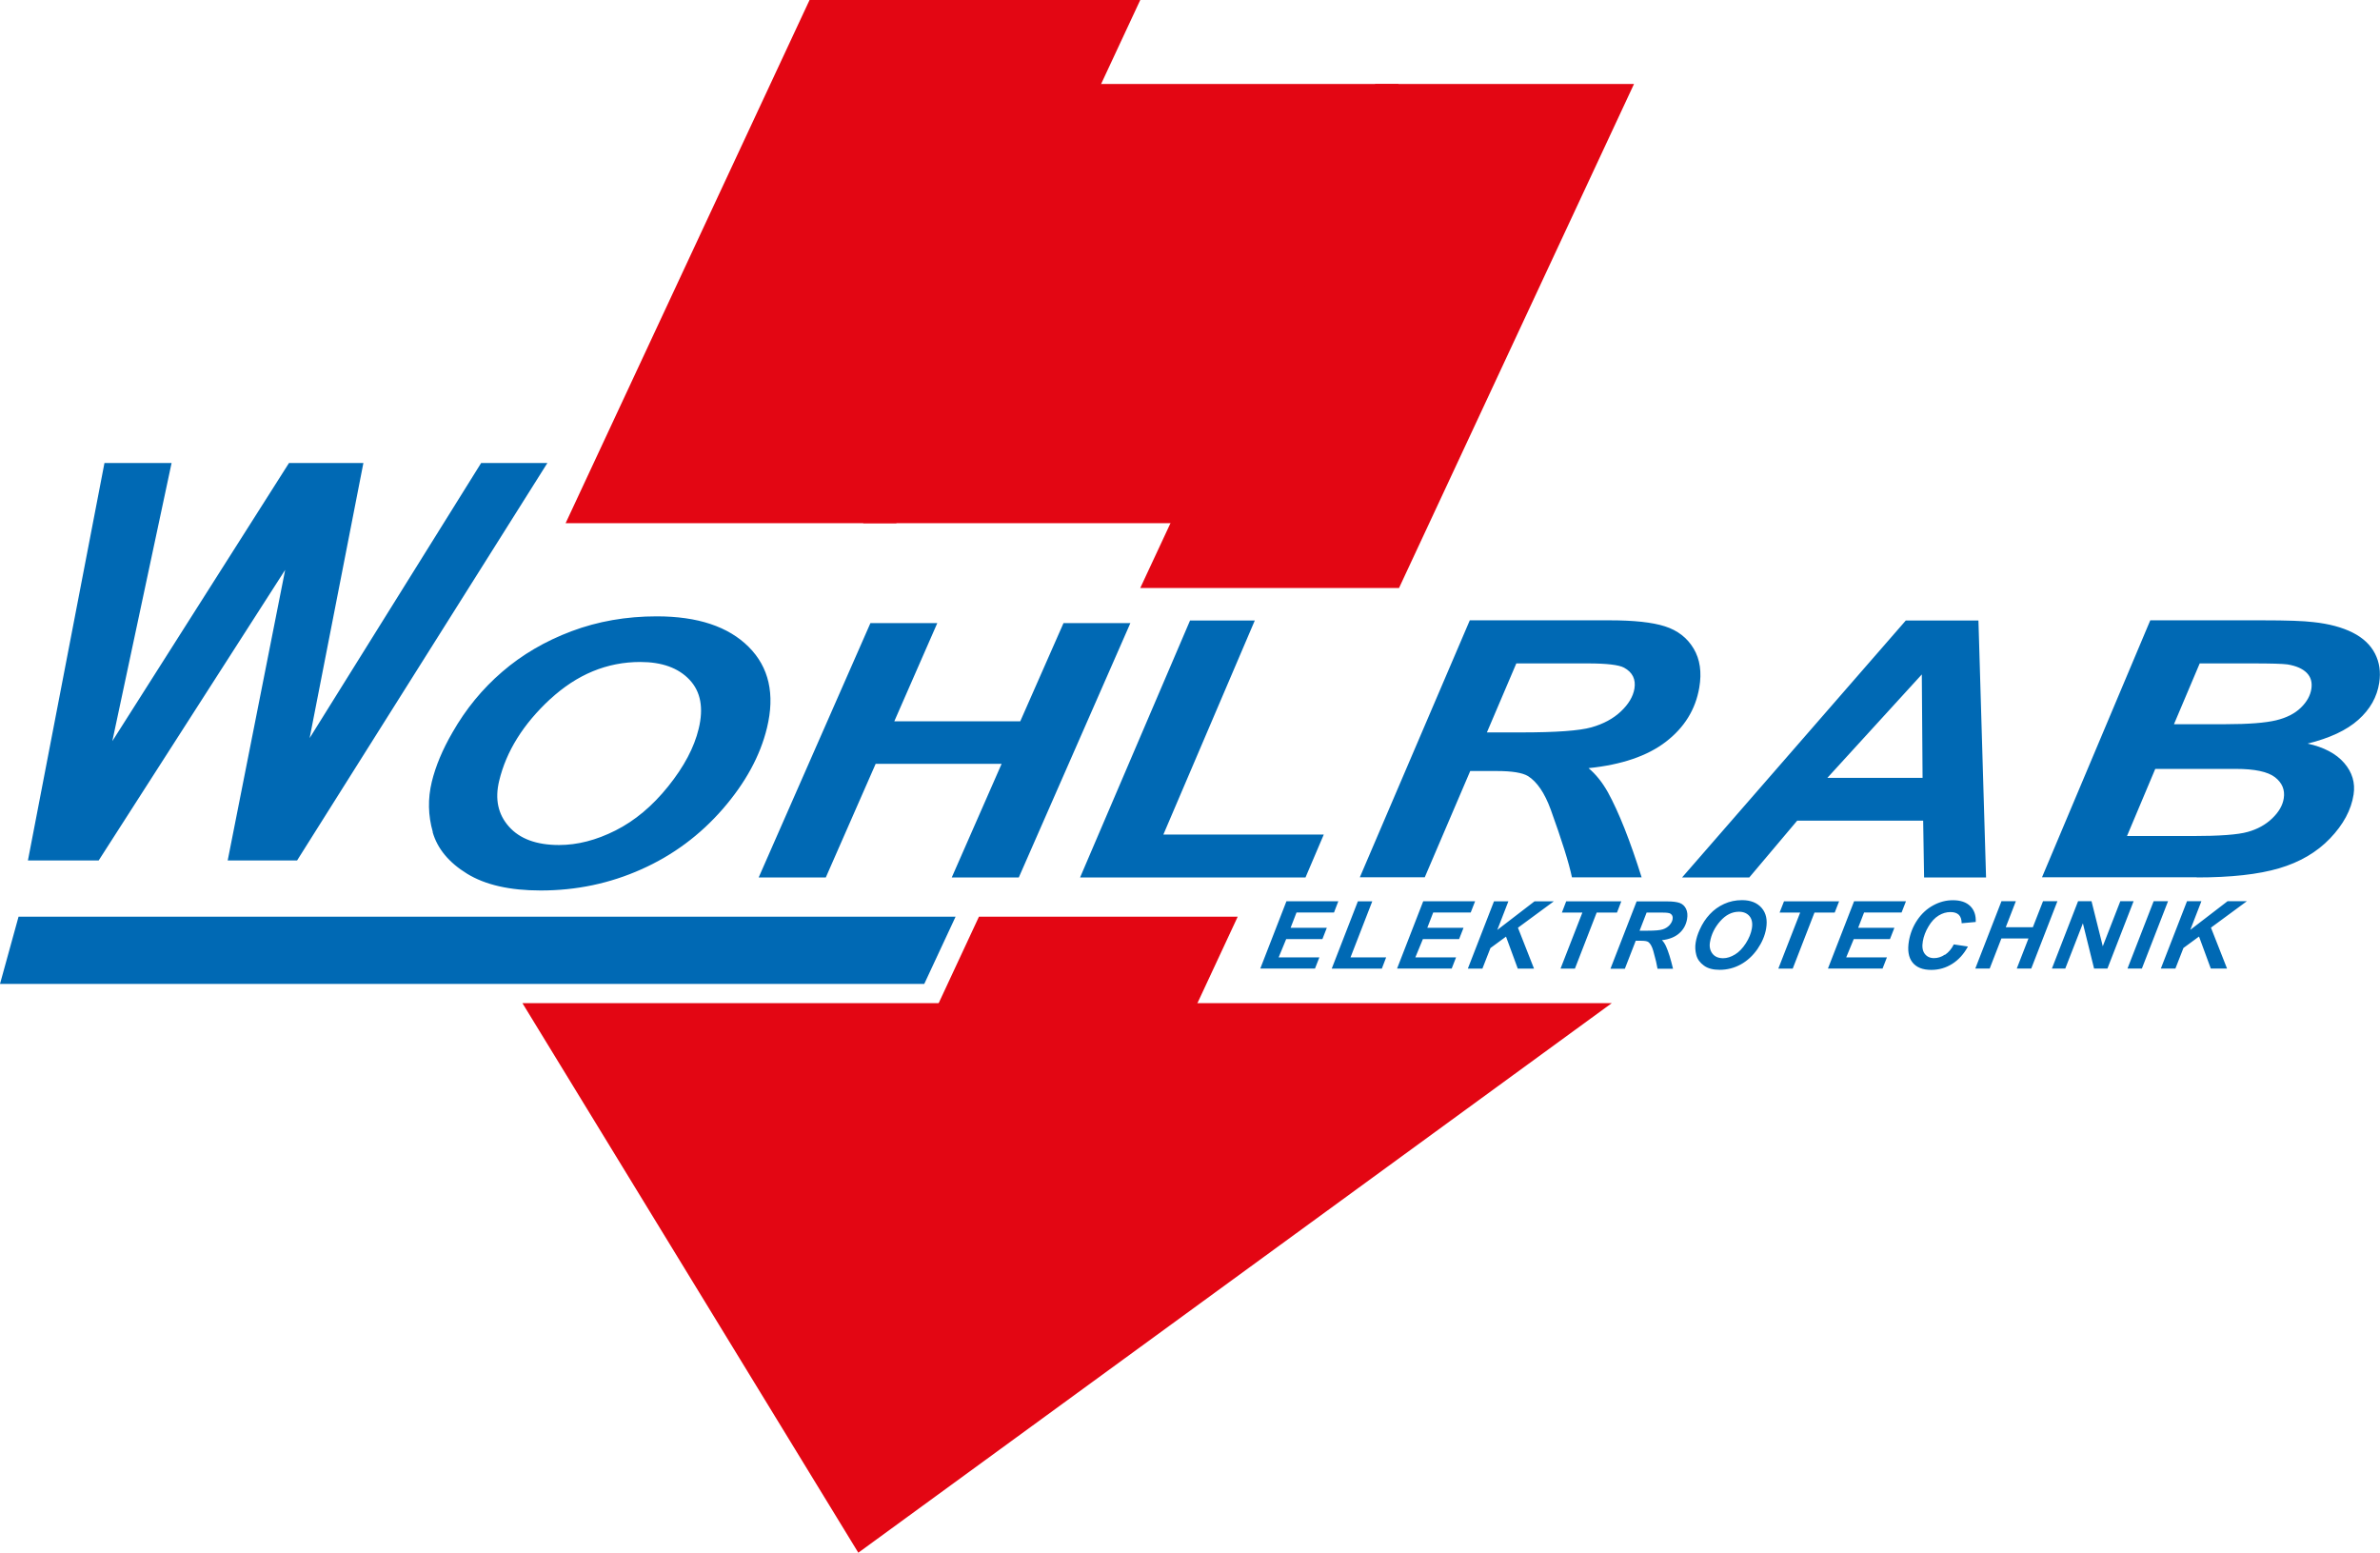 <?xml version="1.0" encoding="UTF-8"?><svg id="_Ebene_" xmlns="http://www.w3.org/2000/svg" width="281.17" height="183.4" viewBox="0 0 281.17 183.4"><defs><style>.cls-1{fill:#e30613;}.cls-2{fill:#0069b4;}</style></defs><path class="cls-2" d="m254.62,90.82h9.53c2.22,0,3.76.33,4.61.98.85.66,1.2,1.49,1.04,2.5-.13.83-.58,1.61-1.36,2.36-.78.75-1.74,1.28-2.89,1.6-1.15.33-3.34.49-6.57.49h-7.7l3.34-7.93Zm5.25-12.46h6.19c2.22,0,3.62.04,4.19.12,1.02.17,1.77.5,2.26.99s.67,1.13.55,1.9c-.12.79-.53,1.53-1.24,2.22-.71.69-1.68,1.19-2.93,1.49-1.25.3-3.24.46-5.97.46h-6.09l3.04-7.18Zm-.34,25.28c4.04,0,7.28-.36,9.72-1.08,2.44-.72,4.45-1.89,6.02-3.53,1.57-1.64,2.5-3.36,2.78-5.19.21-1.38-.16-2.62-1.11-3.72-.95-1.1-2.39-1.86-4.32-2.29,2.6-.64,4.6-1.57,5.99-2.81,1.39-1.24,2.21-2.69,2.47-4.38.19-1.26.03-2.4-.5-3.44-.53-1.03-1.41-1.86-2.64-2.48-1.23-.62-2.78-1.04-4.65-1.24-1.13-.14-3.13-.21-6-.21h-13.26l-12.79,30.35h18.29Zm-43.65-11.76l11.16-12.22.09,12.22h-11.24Zm11.43,11.76h7.32l-.9-30.35h-8.58l-26.43,30.35h7.94l5.66-6.71h14.88l.11,6.71Zm-48.19-25.28h8.43c2.25,0,3.69.17,4.31.5,1.01.55,1.41,1.38,1.23,2.48-.16.94-.7,1.84-1.6,2.69-.91.86-2.07,1.48-3.48,1.88-1.41.4-4.18.6-8.29.6h-4.06l3.48-8.16Zm-5.43,12.71h3.12c1.81,0,3.05.2,3.71.6,1.07.68,1.96,1.99,2.68,3.95,1.31,3.63,2.15,6.3,2.51,8.01h8.23c-1.36-4.33-2.69-7.69-3.99-10.06-.66-1.17-1.42-2.12-2.28-2.84,3.91-.4,6.96-1.44,9.14-3.12,2.18-1.68,3.5-3.81,3.94-6.39.31-1.81.09-3.35-.67-4.62-.76-1.27-1.89-2.14-3.39-2.62-1.5-.48-3.67-.71-6.52-.71h-16.53l-12.99,30.35h7.67l5.38-12.57Zm-19.46,12.57l2.16-5.07h-18.95l10.8-25.28h-7.65l-12.99,30.35h26.62Zm-41.8,0h7.93l13.18-30.04h-7.9l-5.11,11.6h-14.88l5.08-11.6h-7.9l-13.2,30.04h7.93l5.89-13.42h14.88l-5.89,13.42Zm-47.44-21.05c3.17-2.93,6.72-4.4,10.65-4.4,2.56,0,4.5.7,5.82,2.1,1.32,1.4,1.68,3.33,1.08,5.79-.53,2.21-1.73,4.47-3.6,6.8-1.87,2.33-3.94,4.06-6.22,5.21-2.28,1.15-4.5,1.72-6.67,1.72-2.67,0-4.65-.73-5.93-2.18-1.29-1.45-1.67-3.25-1.15-5.4.84-3.5,2.85-6.71,6.02-9.65m-13.88,15.7c.56,1.96,1.92,3.6,4.07,4.92,2.15,1.32,5.05,1.98,8.7,1.98,4.2,0,8.16-.83,11.89-2.5,3.73-1.66,6.93-4.04,9.62-7.13,2.68-3.09,4.42-6.28,5.22-9.58.96-3.97.24-7.16-2.16-9.56-2.4-2.4-6.02-3.61-10.86-3.61-3.61,0-6.97.59-10.08,1.76-3.11,1.17-5.84,2.77-8.18,4.79-2.35,2.02-4.3,4.4-5.87,7.15-1.19,2.05-2,4-2.45,5.85-.48,1.99-.44,3.97.12,5.92m13.56-43.58h-7.85l-20.26,32.49,6.35-32.49h-8.79l-20.87,32.85,7-32.85h-7.93L3.3,101.63h8.36l22.03-34.32-6.79,34.32h8.2l29.56-46.93Z"/><polygon class="cls-2" points="0 116.22 2.19 108.28 112.89 108.28 109.19 116.22 0 116.22"/><polygon class="cls-1" points="115.65 108.28 146.22 108.28 140.47 120.62 109.9 120.62 115.65 108.28"/><polygon class="cls-1" points="162.47 9.92 193.04 9.92 165.28 69.45 134.71 69.45 162.47 9.92"/><polygon class="cls-1" points="95.64 0 134.71 0 105.89 61.8 66.82 61.8 95.64 0"/><polygon class="cls-1" points="126.16 9.92 165.23 9.92 141.04 61.8 101.97 61.8 126.16 9.92"/><polygon class="cls-1" points="61.72 118.49 101.4 183.4 190.41 118.49 61.72 118.49"/><path class="cls-2" d="m257,114.4l.95-2.43,1.84-1.35,1.39,3.78h1.92l-1.9-4.83,4.24-3.12h-2.28l-4.4,3.38,1.31-3.38h-1.7l-3.09,7.95h1.71Zm-3.96,0l3.09-7.95h-1.7l-3.09,7.95h1.7Zm-.97-7.95h-1.58l-2.07,5.32-1.33-5.32h-1.59l-3.09,7.95h1.58l2.08-5.34,1.32,5.34h1.58l3.09-7.95Zm-13.8,7.95h1.7l3.09-7.95h-1.7l-1.2,3.07h-3.2l1.19-3.07h-1.7l-3.09,7.95h1.7l1.38-3.55h3.2l-1.38,3.55Zm-8.51-1.64c-.41.28-.84.41-1.28.41-.47,0-.84-.17-1.1-.52-.26-.35-.33-.84-.22-1.47.1-.58.32-1.17.67-1.75.34-.58.74-1.01,1.2-1.29.46-.28.92-.41,1.39-.41.43,0,.75.1.98.31.22.21.34.54.35,1.01l1.66-.15c.04-.79-.18-1.42-.65-1.88-.47-.46-1.16-.69-2.05-.69-.8,0-1.57.2-2.31.6-.74.4-1.37.97-1.88,1.72-.51.75-.84,1.58-1,2.48-.19,1.11-.05,1.96.42,2.55.47.59,1.21.88,2.22.88.9,0,1.72-.24,2.47-.71.75-.47,1.37-1.15,1.86-2.05l-1.67-.25c-.27.54-.62.94-1.03,1.22m-7.39,1.64l.52-1.33h-4.81l.89-2.16h4.28l.52-1.33h-4.28l.7-1.81h4.43l.52-1.33h-6.13l-3.09,7.95h6.46Zm-8.04-6.62h2.39l.52-1.33h-6.51l-.52,1.33h2.43l-2.58,6.62h1.7l2.57-6.62Zm-11.14,1.02c.65-.74,1.39-1.12,2.22-1.12.54,0,.96.18,1.25.53.29.36.38.85.27,1.47-.1.56-.33,1.14-.71,1.73-.38.59-.8,1.03-1.28,1.32s-.94.44-1.4.44c-.56,0-.99-.18-1.27-.55-.28-.37-.38-.83-.28-1.37.15-.89.55-1.71,1.2-2.45m-2.82,3.99c.13.5.43.91.9,1.25.46.34,1.08.5,1.85.5.89,0,1.72-.21,2.49-.63s1.43-1.03,1.98-1.81c.54-.79.89-1.6,1.03-2.44.17-1.01,0-1.82-.53-2.43-.53-.61-1.3-.92-2.32-.92-.76,0-1.47.15-2.12.45-.65.3-1.21.7-1.69,1.22-.48.51-.88,1.12-1.19,1.82-.24.52-.39,1.01-.47,1.49-.09.51-.06,1.01.07,1.5m-5.87-5.01h1.87c.5,0,.82.04.95.13.22.14.3.36.25.65-.04.25-.17.48-.37.71-.21.22-.47.39-.79.49-.32.11-.93.16-1.84.16h-.9l.83-2.14Zm-1.29,3.33h.69c.4,0,.68.05.82.16.23.18.42.52.57,1.04.27.95.43,1.65.5,2.1h1.83c-.27-1.13-.54-2.01-.82-2.63-.14-.31-.3-.56-.49-.74.87-.1,1.56-.38,2.05-.82.5-.44.8-1,.92-1.67.08-.47.04-.88-.12-1.21-.16-.33-.4-.56-.73-.69-.33-.12-.81-.19-1.44-.19h-3.67l-3.09,7.95h1.7l1.28-3.29Zm-4.6-3.33h2.39l.51-1.33h-6.51l-.51,1.33h2.42l-2.58,6.62h1.7l2.57-6.62Zm-13.51,6.62l.95-2.43,1.84-1.35,1.39,3.78h1.92l-1.9-4.83,4.24-3.12h-2.28l-4.4,3.38,1.31-3.38h-1.7l-3.09,7.95h1.71Zm-3.63,0l.52-1.33h-4.81l.89-2.16h4.28l.52-1.33h-4.28l.7-1.81h4.43l.52-1.33h-6.13l-3.09,7.95h6.46Zm-8.25,0l.51-1.33h-4.21l2.57-6.62h-1.7l-3.09,7.95h5.91Zm-7.9,0l.52-1.33h-4.81l.89-2.16h4.28l.52-1.33h-4.28l.7-1.81h4.43l.51-1.33h-6.13l-3.09,7.95h6.46Z"/></svg>